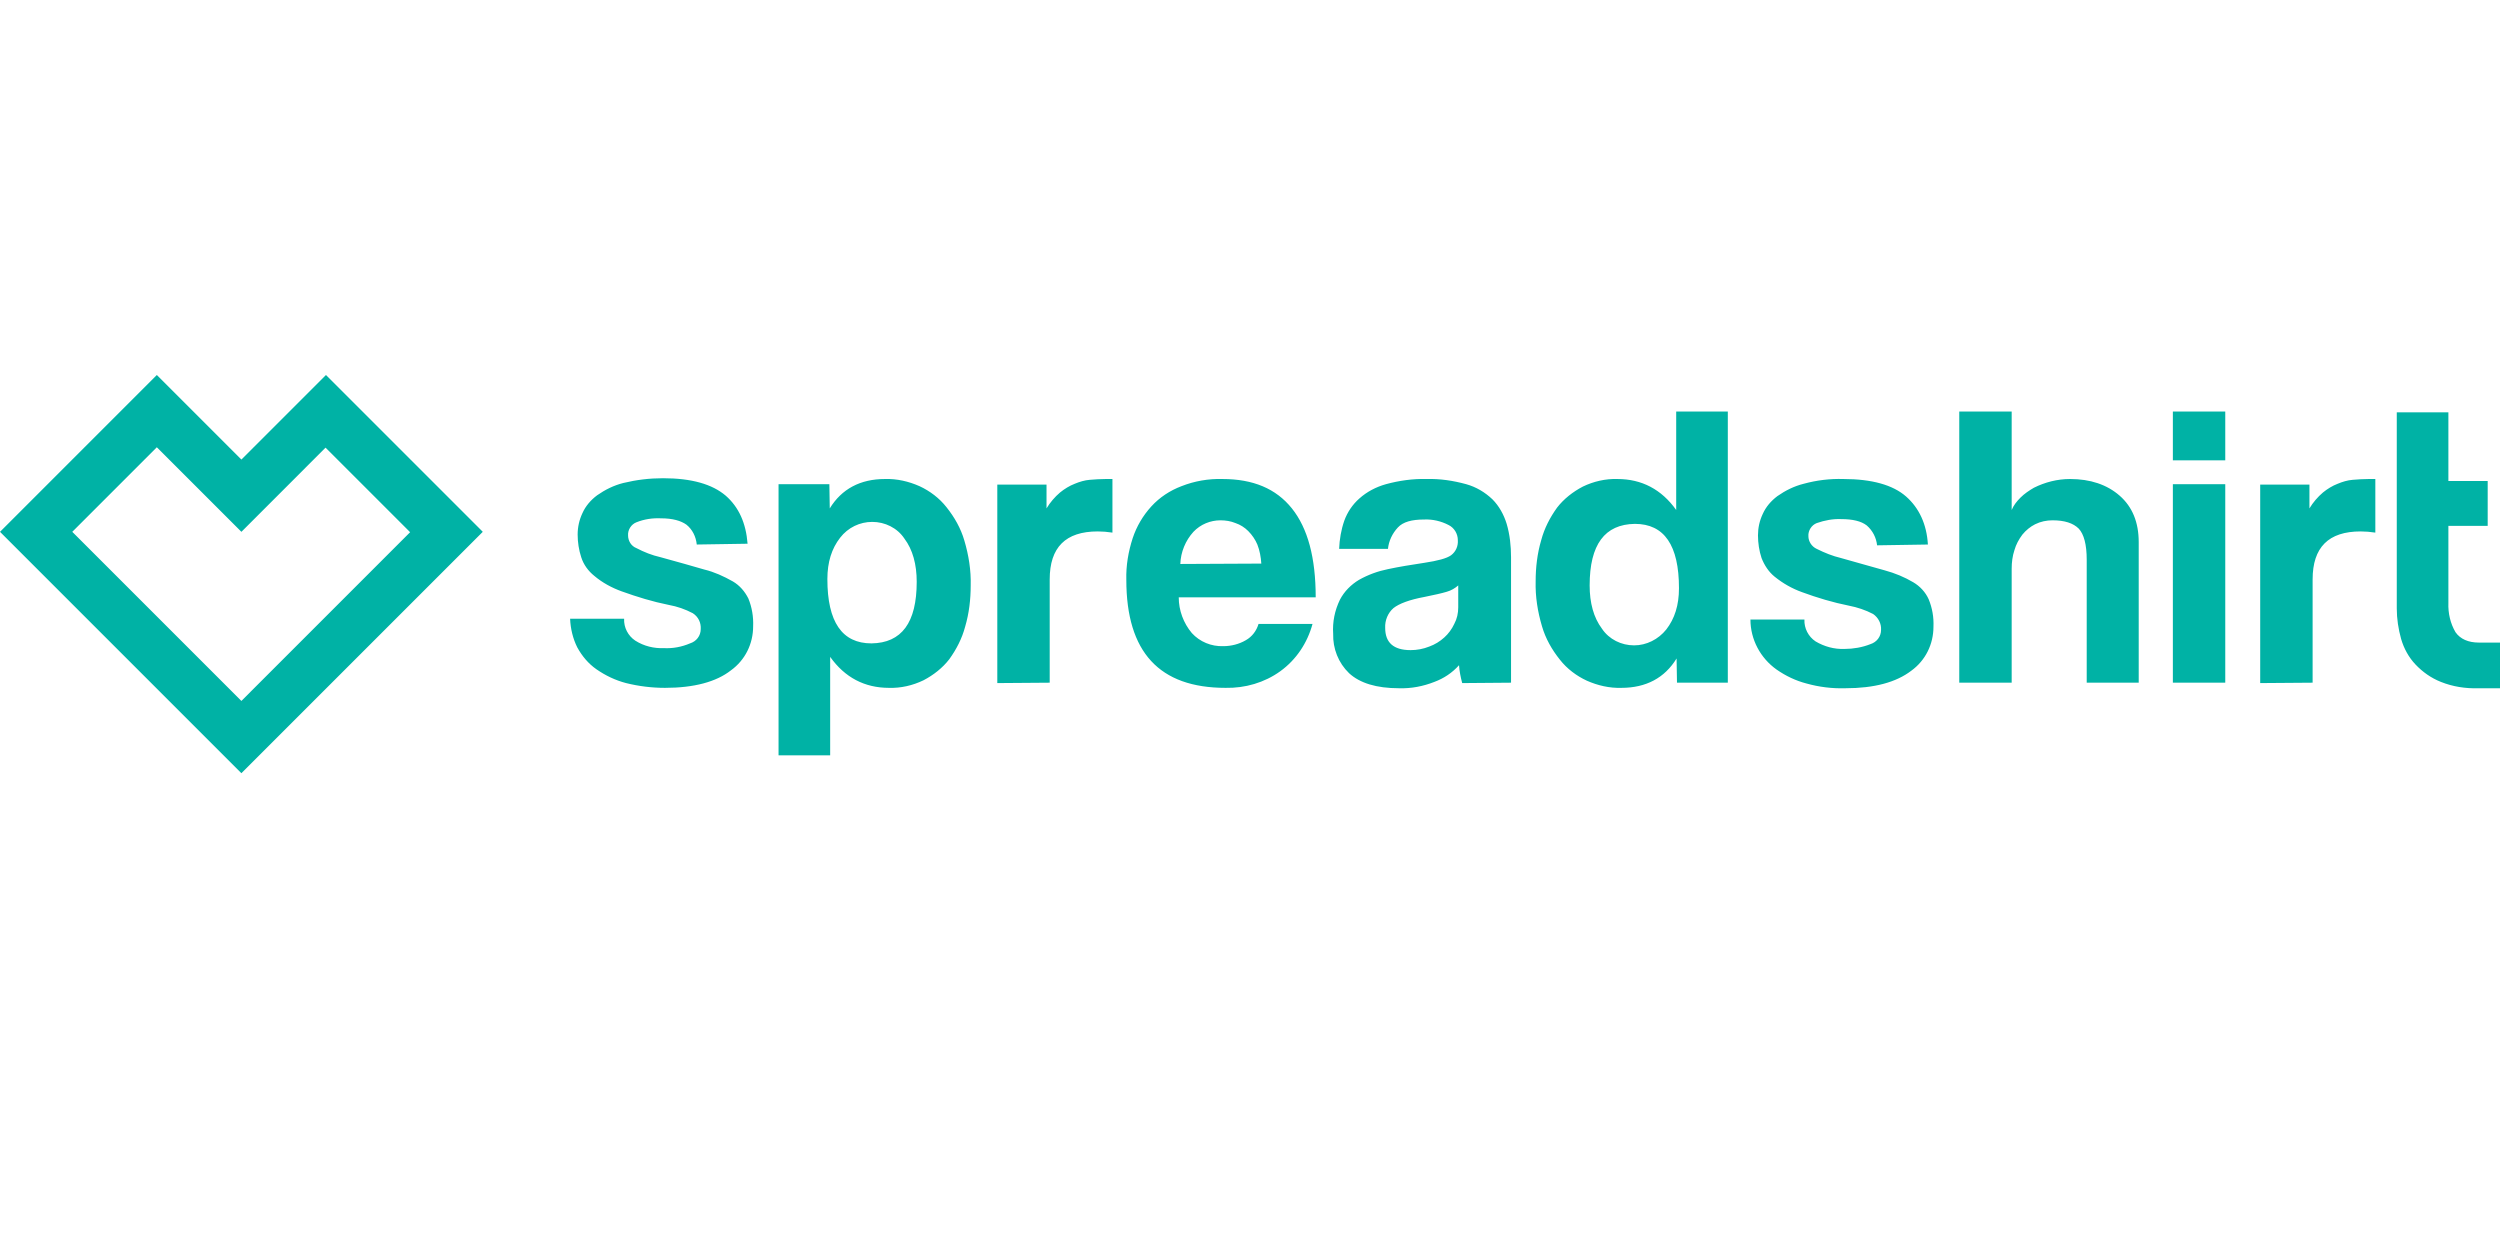 <?xml version="1.0" encoding="UTF-8"?>
<svg width="200px" height="100px" viewBox="0 0 200 100" version="1.1" xmlns="http://www.w3.org/2000/svg" xmlns:xlink="http://www.w3.org/1999/xlink">
    <title>spreadshirt</title>
    <g id="spreadshirt" stroke="none" stroke-width="1" fill="none" fill-rule="evenodd">
        <g id="sprd-logo_horizontal" transform="translate(0, 30)" fill="#00B2A5" fill-rule="nonzero">
            <path d="M19.311,6.765 L12.546,0 L0,12.546 L0,12.546 L19.311,31.856 L19.311,31.856 L38.622,12.546 L26.076,0 L19.311,6.765 Z M19.311,26.076 L5.781,12.546 L12.546,5.781 L19.311,12.546 L19.311,12.546 L26.044,5.812 L32.809,12.577 L19.311,26.076 Z" id="Path_633"></path>
            <path d="M55.741,13.562 C55.677,12.927 55.391,12.355 54.915,11.974 C54.47,11.656 53.803,11.466 52.882,11.466 C52.215,11.434 51.548,11.529 50.913,11.783 C50.5,11.942 50.214,12.387 50.246,12.832 C50.246,13.276 50.5,13.689 50.913,13.848 C51.517,14.165 52.152,14.42 52.851,14.578 C54.216,14.96 55.391,15.277 56.344,15.563 C57.138,15.754 57.901,16.103 58.631,16.516 C59.171,16.833 59.584,17.31 59.87,17.882 C60.156,18.58 60.283,19.343 60.251,20.105 C60.251,21.502 59.616,22.805 58.472,23.63 C57.297,24.551 55.519,25.028 53.2,25.028 C52.152,25.028 51.104,24.901 50.087,24.647 C49.23,24.424 48.436,24.043 47.705,23.535 C47.07,23.09 46.562,22.487 46.181,21.788 C45.831,21.089 45.641,20.295 45.609,19.501 L49.929,19.501 C49.897,20.2 50.246,20.867 50.818,21.248 C51.517,21.693 52.311,21.883 53.136,21.852 C53.835,21.883 54.534,21.756 55.201,21.471 C55.709,21.312 56.058,20.867 56.058,20.327 C56.09,19.819 55.868,19.343 55.423,19.057 C54.82,18.739 54.185,18.517 53.486,18.39 C52.215,18.136 50.977,17.754 49.738,17.31 C48.944,17.024 48.182,16.611 47.546,16.071 C47.07,15.69 46.689,15.182 46.498,14.578 C46.308,14.007 46.212,13.371 46.212,12.768 C46.212,12.165 46.34,11.593 46.594,11.053 C46.848,10.481 47.261,10.005 47.769,9.624 C48.404,9.179 49.103,8.83 49.865,8.639 C50.913,8.385 51.961,8.258 53.041,8.258 C55.328,8.258 56.98,8.734 58.059,9.655 C59.108,10.576 59.679,11.847 59.806,13.498 L55.741,13.562 L55.741,13.562 Z M83.976,24.615 L83.976,16.357 C83.976,13.784 85.247,12.514 87.82,12.514 C88.201,12.514 88.582,12.546 88.995,12.609 L88.995,8.321 L88.455,8.321 C88.01,8.321 87.597,8.353 87.184,8.385 C86.771,8.417 86.359,8.544 85.977,8.703 C85.565,8.861 85.152,9.115 84.802,9.401 C84.389,9.751 84.008,10.195 83.722,10.672 L83.722,8.766 L79.784,8.766 L79.784,24.647 L83.976,24.615 Z M94.426,15.118 C94.458,14.165 94.839,13.244 95.474,12.546 C96.046,11.942 96.84,11.625 97.634,11.625 C98.047,11.625 98.46,11.688 98.841,11.847 C99.222,11.974 99.571,12.196 99.857,12.482 C100.175,12.8 100.429,13.181 100.588,13.562 C100.778,14.038 100.873,14.578 100.905,15.087 L94.426,15.118 L94.426,15.118 Z M105.256,17.786 C105.256,14.61 104.621,12.26 103.351,10.672 C102.08,9.084 100.238,8.321 97.793,8.321 C96.681,8.29 95.569,8.48 94.521,8.893 C93.6,9.242 92.774,9.782 92.107,10.513 C91.44,11.243 90.932,12.101 90.615,13.054 C90.265,14.134 90.075,15.245 90.106,16.389 C90.106,22.169 92.743,25.028 98.047,25.028 C99.603,25.06 101.159,24.615 102.43,23.694 C103.7,22.773 104.589,21.439 105.002,19.914 L100.683,19.914 C100.524,20.454 100.175,20.931 99.667,21.216 C99.127,21.534 98.491,21.693 97.856,21.693 C96.903,21.725 95.982,21.343 95.347,20.645 C94.68,19.851 94.299,18.834 94.299,17.786 L105.256,17.786 L105.256,17.786 Z M116.659,18.58 C116.659,19.057 116.563,19.501 116.341,19.914 C116.151,20.327 115.865,20.708 115.547,20.994 C115.198,21.312 114.785,21.566 114.34,21.725 C113.864,21.915 113.356,22.01 112.847,22.01 C111.482,22.01 110.815,21.407 110.815,20.232 C110.783,19.628 111.037,19.025 111.482,18.644 C111.926,18.294 112.752,17.977 113.959,17.754 C114.721,17.596 115.325,17.469 115.738,17.342 C116.087,17.246 116.405,17.056 116.659,16.833 L116.659,18.58 Z M120.883,24.615 L120.883,14.578 C120.883,13.689 120.788,12.768 120.534,11.91 C120.311,11.18 119.93,10.481 119.39,9.941 C118.787,9.37 118.088,8.957 117.294,8.734 C116.246,8.448 115.198,8.29 114.118,8.321 C113.038,8.29 111.926,8.448 110.878,8.734 C110.084,8.957 109.354,9.338 108.75,9.878 C108.21,10.354 107.797,10.958 107.543,11.656 C107.289,12.387 107.162,13.149 107.13,13.911 L111.037,13.911 C111.101,13.276 111.386,12.673 111.831,12.196 C112.244,11.752 112.943,11.561 113.927,11.561 C114.594,11.529 115.293,11.688 115.896,12.006 C116.341,12.228 116.627,12.704 116.627,13.213 C116.659,13.689 116.468,14.134 116.087,14.42 C115.738,14.674 115.007,14.864 113.959,15.023 C112.911,15.182 111.926,15.341 111.037,15.531 C110.243,15.69 109.449,15.976 108.718,16.389 C108.083,16.77 107.543,17.31 107.194,17.977 C106.781,18.834 106.59,19.755 106.654,20.708 C106.622,21.883 107.067,23.027 107.924,23.853 C108.782,24.647 110.116,25.06 111.926,25.06 C112.911,25.091 113.864,24.901 114.753,24.551 C115.515,24.266 116.182,23.821 116.722,23.217 C116.754,23.694 116.849,24.17 116.976,24.647 L120.883,24.615 L120.883,24.615 Z M130.729,21.629 C129.713,21.629 128.728,21.153 128.156,20.295 C127.489,19.406 127.172,18.231 127.172,16.833 C127.172,13.562 128.379,11.942 130.792,11.91 C133.143,11.91 134.318,13.626 134.318,17.056 C134.318,18.421 133.969,19.501 133.302,20.359 C132.666,21.153 131.714,21.629 130.729,21.629 M138.225,24.615 L138.225,2.922 L134.096,2.922 L134.096,10.799 C132.92,9.147 131.332,8.321 129.395,8.321 C128.442,8.29 127.489,8.512 126.632,8.925 C125.838,9.338 125.107,9.909 124.567,10.608 C123.996,11.402 123.551,12.26 123.297,13.213 C122.979,14.293 122.852,15.404 122.852,16.516 C122.82,17.723 123.011,18.93 123.36,20.105 C123.646,21.089 124.154,21.979 124.79,22.773 C125.361,23.503 126.124,24.075 126.949,24.456 C127.807,24.837 128.76,25.06 129.713,25.028 C131.682,25.028 133.175,24.234 134.127,22.677 L134.159,24.615 L138.225,24.615 L138.225,24.615 Z M69.779,11.752 C70.796,11.752 71.78,12.228 72.352,13.086 C73.019,13.975 73.337,15.15 73.337,16.548 C73.337,19.819 72.13,21.439 69.716,21.471 C67.365,21.471 66.19,19.755 66.19,16.325 C66.19,14.96 66.54,13.88 67.207,13.022 C67.842,12.196 68.795,11.752 69.779,11.752 M62.284,8.734 L62.284,30.427 L66.413,30.427 L66.413,22.55 C67.588,24.202 69.176,25.028 71.113,25.028 C72.066,25.06 73.019,24.837 73.876,24.424 C74.67,24.011 75.401,23.44 75.941,22.741 C76.513,21.947 76.957,21.089 77.211,20.137 C77.529,19.057 77.656,17.945 77.656,16.833 C77.688,15.626 77.497,14.42 77.148,13.244 C76.862,12.26 76.354,11.37 75.719,10.576 C75.147,9.846 74.385,9.274 73.559,8.893 C72.701,8.512 71.748,8.29 70.796,8.321 C68.826,8.321 67.334,9.115 66.381,10.672 L66.349,8.734 L62.284,8.734 L62.284,8.734 Z M154.232,13.562 C154.137,11.942 153.533,10.64 152.485,9.719 C151.437,8.798 149.754,8.321 147.467,8.321 C146.387,8.29 145.339,8.417 144.291,8.703 C143.529,8.893 142.83,9.242 142.195,9.687 C141.687,10.068 141.274,10.545 141.02,11.116 C140.765,11.656 140.638,12.228 140.638,12.832 C140.638,13.435 140.734,14.07 140.924,14.642 C141.147,15.214 141.496,15.754 141.972,16.135 C142.639,16.675 143.37,17.088 144.164,17.373 C145.371,17.818 146.641,18.199 147.912,18.453 C148.579,18.58 149.246,18.803 149.849,19.12 C150.262,19.406 150.516,19.882 150.484,20.391 C150.484,20.931 150.135,21.375 149.627,21.534 C148.992,21.788 148.261,21.915 147.562,21.915 C146.737,21.947 145.943,21.725 145.244,21.312 C144.672,20.931 144.323,20.264 144.354,19.565 L140.035,19.565 C140.035,21.153 140.829,22.646 142.131,23.567 C142.862,24.075 143.656,24.456 144.513,24.678 C145.53,24.964 146.578,25.091 147.626,25.06 C149.944,25.06 151.691,24.583 152.898,23.662 C154.042,22.836 154.677,21.534 154.677,20.137 C154.709,19.374 154.582,18.644 154.296,17.945 C154.042,17.373 153.597,16.897 153.057,16.579 C152.358,16.166 151.596,15.849 150.77,15.626 C149.817,15.372 148.674,15.023 147.276,14.642 C146.609,14.483 145.974,14.229 145.339,13.911 C144.926,13.721 144.672,13.308 144.672,12.895 C144.64,12.45 144.926,12.006 145.339,11.847 C145.974,11.625 146.641,11.498 147.308,11.529 C148.198,11.529 148.896,11.688 149.341,12.037 C149.817,12.45 150.103,13.022 150.167,13.626 L154.232,13.562 L154.232,13.562 Z M171.097,24.615 L171.097,13.371 C171.097,11.783 170.589,10.545 169.573,9.655 C168.556,8.766 167.222,8.321 165.603,8.321 C164.586,8.321 163.602,8.576 162.712,9.02 C162.331,9.242 161.95,9.497 161.633,9.814 C161.347,10.1 161.093,10.418 160.934,10.799 L160.934,2.922 L156.741,2.922 L156.741,24.615 L160.934,24.615 L160.934,15.499 C160.934,14.991 160.997,14.483 161.156,14.007 C161.283,13.562 161.505,13.149 161.791,12.768 C162.077,12.419 162.427,12.133 162.808,11.942 C163.252,11.72 163.729,11.625 164.205,11.625 C165.158,11.625 165.857,11.847 166.301,12.292 C166.714,12.736 166.937,13.562 166.937,14.769 L166.937,24.615 L171.097,24.615 L171.097,24.615 Z M185.009,24.615 L185.009,16.357 C185.009,13.784 186.279,12.514 188.852,12.514 C189.233,12.514 189.614,12.546 190.027,12.609 L190.027,8.321 L189.487,8.321 C189.042,8.321 188.63,8.353 188.217,8.385 C187.804,8.417 187.391,8.544 187.01,8.703 C186.597,8.861 186.184,9.115 185.835,9.401 C185.422,9.751 185.04,10.195 184.755,10.672 L184.755,8.766 L180.816,8.766 L180.816,24.647 L185.009,24.615 Z M200,21.407 L198.317,21.407 C197.459,21.407 196.824,21.121 196.443,20.581 C196.03,19.882 195.839,19.057 195.871,18.231 L195.871,12.069 L199.015,12.069 L199.015,8.48 L195.871,8.48 L195.871,2.986 L191.742,2.986 L191.742,18.676 C191.742,19.501 191.869,20.327 192.091,21.121 C192.314,21.883 192.695,22.582 193.235,23.154 C193.807,23.757 194.474,24.234 195.268,24.551 C196.22,24.933 197.237,25.091 198.253,25.06 L200,25.06 L200,21.407 Z M173.829,24.615 L178.021,24.615 L178.021,8.734 L173.829,8.734 L173.829,24.615 Z M173.829,2.922 L178.021,2.922 L178.021,6.829 L173.829,6.829 L173.829,2.922 Z" id="Path_634"></path>
        </g>
    </g>
</svg>